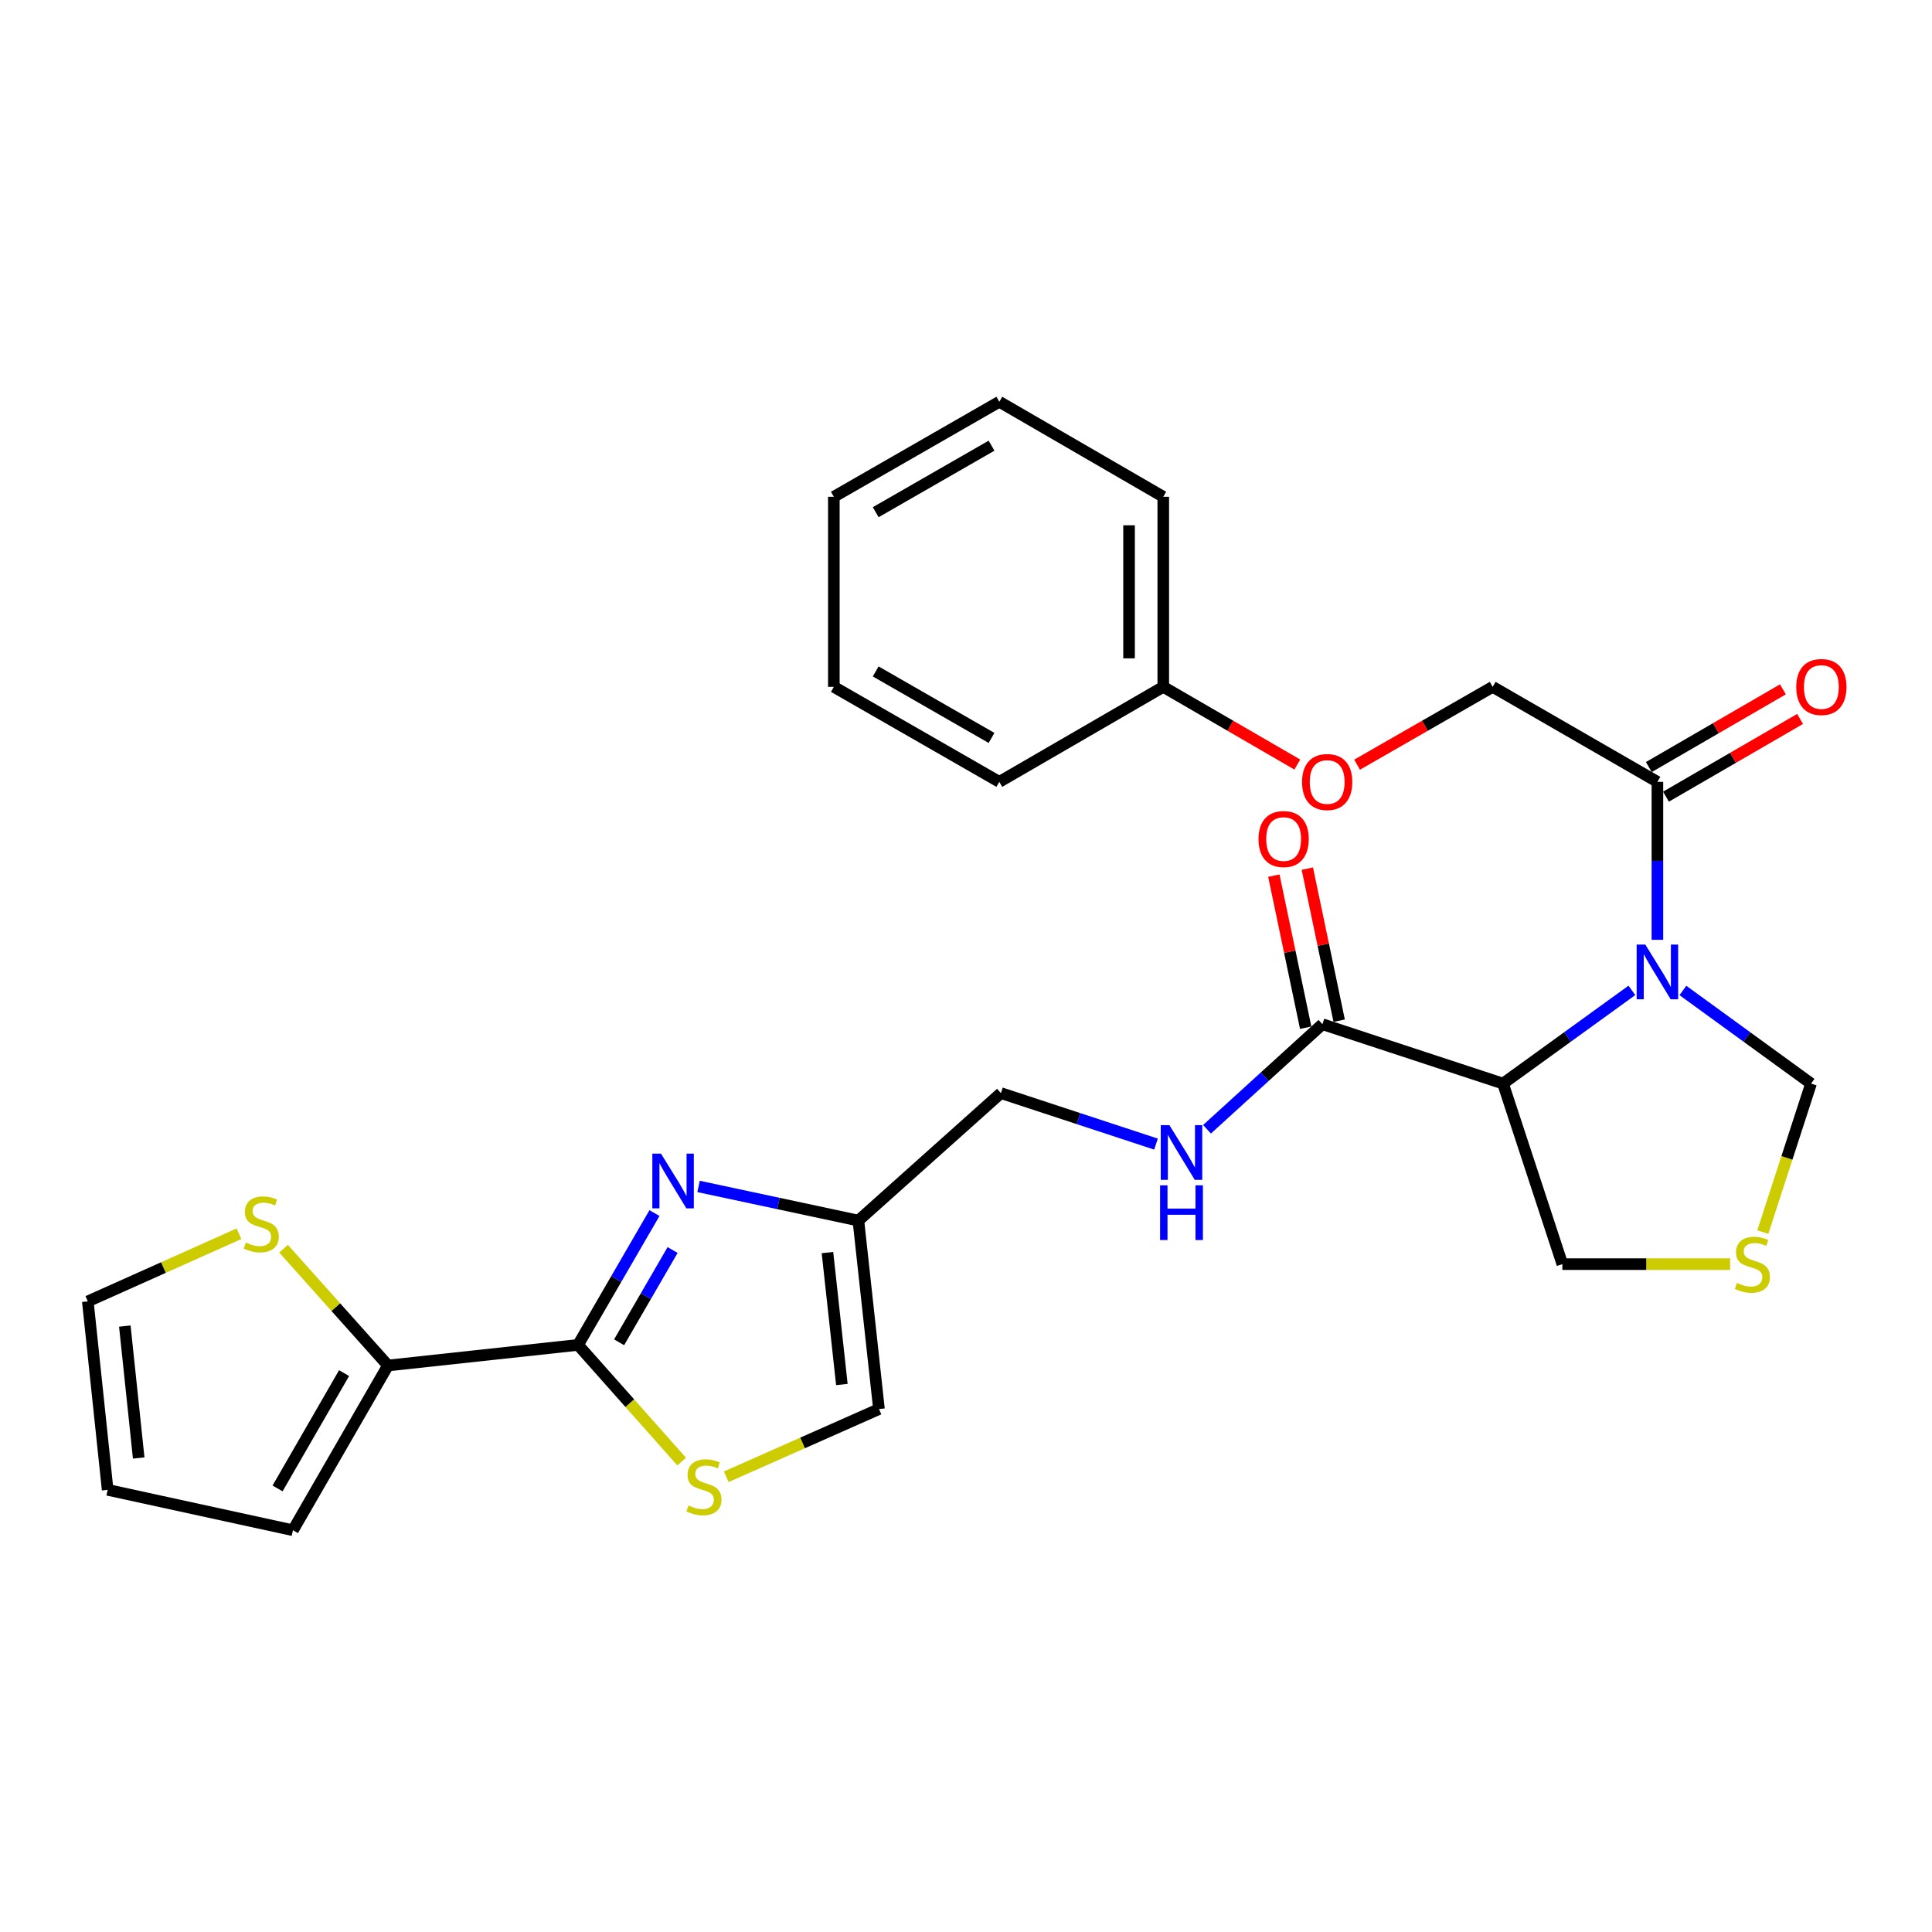 <?xml version='1.0' encoding='iso-8859-1'?>
<svg version='1.1' baseProfile='full'
              xmlns='http://www.w3.org/2000/svg'
                      xmlns:rdkit='http://www.rdkit.org/xml'
                      xmlns:xlink='http://www.w3.org/1999/xlink'
                  xml:space='preserve'
width='1000px' height='1000px' viewBox='0 0 1000 1000'>
<!-- END OF HEADER -->
<rect style='opacity:1.0;fill:#FFFFFF;stroke:none' width='1000' height='1000' x='0' y='0'> </rect>
<path class='bond-0' d='M 844.663,512.62 L 811.309,536.742' style='fill:none;fill-rule:evenodd;stroke:#0000FF;stroke-width:6px;stroke-linecap:butt;stroke-linejoin:miter;stroke-opacity:1' />
<path class='bond-0' d='M 811.309,536.742 L 777.956,560.864' style='fill:none;fill-rule:evenodd;stroke:#000000;stroke-width:6px;stroke-linecap:butt;stroke-linejoin:miter;stroke-opacity:1' />
<path class='bond-4' d='M 857.868,486.45 L 857.868,445.57' style='fill:none;fill-rule:evenodd;stroke:#0000FF;stroke-width:6px;stroke-linecap:butt;stroke-linejoin:miter;stroke-opacity:1' />
<path class='bond-4' d='M 857.868,445.57 L 857.868,404.69' style='fill:none;fill-rule:evenodd;stroke:#000000;stroke-width:6px;stroke-linecap:butt;stroke-linejoin:miter;stroke-opacity:1' />
<path class='bond-12' d='M 871.066,512.661 L 904.231,536.762' style='fill:none;fill-rule:evenodd;stroke:#0000FF;stroke-width:6px;stroke-linecap:butt;stroke-linejoin:miter;stroke-opacity:1' />
<path class='bond-12' d='M 904.231,536.762 L 937.397,560.864' style='fill:none;fill-rule:evenodd;stroke:#000000;stroke-width:6px;stroke-linecap:butt;stroke-linejoin:miter;stroke-opacity:1' />
<path class='bond-5' d='M 777.956,560.864 L 684.486,530.127' style='fill:none;fill-rule:evenodd;stroke:#000000;stroke-width:6px;stroke-linecap:butt;stroke-linejoin:miter;stroke-opacity:1' />
<path class='bond-20' d='M 777.956,560.864 L 808.673,654.314' style='fill:none;fill-rule:evenodd;stroke:#000000;stroke-width:6px;stroke-linecap:butt;stroke-linejoin:miter;stroke-opacity:1' />
<path class='bond-1' d='M 299.192,696.12 L 318.973,662.005' style='fill:none;fill-rule:evenodd;stroke:#000000;stroke-width:6px;stroke-linecap:butt;stroke-linejoin:miter;stroke-opacity:1' />
<path class='bond-1' d='M 318.973,662.005 L 338.754,627.891' style='fill:none;fill-rule:evenodd;stroke:#0000FF;stroke-width:6px;stroke-linecap:butt;stroke-linejoin:miter;stroke-opacity:1' />
<path class='bond-1' d='M 320.447,694.769 L 334.294,670.889' style='fill:none;fill-rule:evenodd;stroke:#000000;stroke-width:6px;stroke-linecap:butt;stroke-linejoin:miter;stroke-opacity:1' />
<path class='bond-1' d='M 334.294,670.889 L 348.141,647.009' style='fill:none;fill-rule:evenodd;stroke:#0000FF;stroke-width:6px;stroke-linecap:butt;stroke-linejoin:miter;stroke-opacity:1' />
<path class='bond-7' d='M 299.192,696.12 L 200.812,706.776' style='fill:none;fill-rule:evenodd;stroke:#000000;stroke-width:6px;stroke-linecap:butt;stroke-linejoin:miter;stroke-opacity:1' />
<path class='bond-30' d='M 299.192,696.12 L 326.007,726.316' style='fill:none;fill-rule:evenodd;stroke:#000000;stroke-width:6px;stroke-linecap:butt;stroke-linejoin:miter;stroke-opacity:1' />
<path class='bond-30' d='M 326.007,726.316 L 352.822,756.512' style='fill:none;fill-rule:evenodd;stroke:#CCCC00;stroke-width:6px;stroke-linecap:butt;stroke-linejoin:miter;stroke-opacity:1' />
<path class='bond-2' d='M 361.578,614.098 L 402.938,622.935' style='fill:none;fill-rule:evenodd;stroke:#0000FF;stroke-width:6px;stroke-linecap:butt;stroke-linejoin:miter;stroke-opacity:1' />
<path class='bond-2' d='M 402.938,622.935 L 444.297,631.773' style='fill:none;fill-rule:evenodd;stroke:#000000;stroke-width:6px;stroke-linecap:butt;stroke-linejoin:miter;stroke-opacity:1' />
<path class='bond-3' d='M 375.913,764.374 L 415.433,746.851' style='fill:none;fill-rule:evenodd;stroke:#CCCC00;stroke-width:6px;stroke-linecap:butt;stroke-linejoin:miter;stroke-opacity:1' />
<path class='bond-3' d='M 415.433,746.851 L 454.952,729.327' style='fill:none;fill-rule:evenodd;stroke:#000000;stroke-width:6px;stroke-linecap:butt;stroke-linejoin:miter;stroke-opacity:1' />
<path class='bond-14' d='M 857.868,404.69 L 772.613,355.515' style='fill:none;fill-rule:evenodd;stroke:#000000;stroke-width:6px;stroke-linecap:butt;stroke-linejoin:miter;stroke-opacity:1' />
<path class='bond-16' d='M 862.308,412.352 L 897.012,392.241' style='fill:none;fill-rule:evenodd;stroke:#000000;stroke-width:6px;stroke-linecap:butt;stroke-linejoin:miter;stroke-opacity:1' />
<path class='bond-16' d='M 897.012,392.241 L 931.717,372.13' style='fill:none;fill-rule:evenodd;stroke:#FF0000;stroke-width:6px;stroke-linecap:butt;stroke-linejoin:miter;stroke-opacity:1' />
<path class='bond-16' d='M 853.428,397.028 L 888.133,376.918' style='fill:none;fill-rule:evenodd;stroke:#000000;stroke-width:6px;stroke-linecap:butt;stroke-linejoin:miter;stroke-opacity:1' />
<path class='bond-16' d='M 888.133,376.918 L 922.837,356.807' style='fill:none;fill-rule:evenodd;stroke:#FF0000;stroke-width:6px;stroke-linecap:butt;stroke-linejoin:miter;stroke-opacity:1' />
<path class='bond-11' d='M 684.486,530.127 L 654.616,557.318' style='fill:none;fill-rule:evenodd;stroke:#000000;stroke-width:6px;stroke-linecap:butt;stroke-linejoin:miter;stroke-opacity:1' />
<path class='bond-11' d='M 654.616,557.318 L 624.746,584.509' style='fill:none;fill-rule:evenodd;stroke:#0000FF;stroke-width:6px;stroke-linecap:butt;stroke-linejoin:miter;stroke-opacity:1' />
<path class='bond-17' d='M 693.153,528.312 L 684.914,488.957' style='fill:none;fill-rule:evenodd;stroke:#000000;stroke-width:6px;stroke-linecap:butt;stroke-linejoin:miter;stroke-opacity:1' />
<path class='bond-17' d='M 684.914,488.957 L 676.675,449.602' style='fill:none;fill-rule:evenodd;stroke:#FF0000;stroke-width:6px;stroke-linecap:butt;stroke-linejoin:miter;stroke-opacity:1' />
<path class='bond-17' d='M 675.819,531.941 L 667.579,492.586' style='fill:none;fill-rule:evenodd;stroke:#000000;stroke-width:6px;stroke-linecap:butt;stroke-linejoin:miter;stroke-opacity:1' />
<path class='bond-17' d='M 667.579,492.586 L 659.34,453.231' style='fill:none;fill-rule:evenodd;stroke:#FF0000;stroke-width:6px;stroke-linecap:butt;stroke-linejoin:miter;stroke-opacity:1' />
<path class='bond-6' d='M 444.297,631.773 L 518.069,565.783' style='fill:none;fill-rule:evenodd;stroke:#000000;stroke-width:6px;stroke-linecap:butt;stroke-linejoin:miter;stroke-opacity:1' />
<path class='bond-8' d='M 444.297,631.773 L 454.952,729.327' style='fill:none;fill-rule:evenodd;stroke:#000000;stroke-width:6px;stroke-linecap:butt;stroke-linejoin:miter;stroke-opacity:1' />
<path class='bond-8' d='M 428.29,648.329 L 435.749,716.617' style='fill:none;fill-rule:evenodd;stroke:#000000;stroke-width:6px;stroke-linecap:butt;stroke-linejoin:miter;stroke-opacity:1' />
<path class='bond-9' d='M 200.812,706.776 L 173.789,676.55' style='fill:none;fill-rule:evenodd;stroke:#000000;stroke-width:6px;stroke-linecap:butt;stroke-linejoin:miter;stroke-opacity:1' />
<path class='bond-9' d='M 173.789,676.55 L 146.765,646.324' style='fill:none;fill-rule:evenodd;stroke:#CCCC00;stroke-width:6px;stroke-linecap:butt;stroke-linejoin:miter;stroke-opacity:1' />
<path class='bond-13' d='M 200.812,706.776 L 151.627,792.05' style='fill:none;fill-rule:evenodd;stroke:#000000;stroke-width:6px;stroke-linecap:butt;stroke-linejoin:miter;stroke-opacity:1' />
<path class='bond-13' d='M 178.093,710.718 L 143.663,770.41' style='fill:none;fill-rule:evenodd;stroke:#000000;stroke-width:6px;stroke-linecap:butt;stroke-linejoin:miter;stroke-opacity:1' />
<path class='bond-15' d='M 123.686,638.581 L 84.57,656.09' style='fill:none;fill-rule:evenodd;stroke:#CCCC00;stroke-width:6px;stroke-linecap:butt;stroke-linejoin:miter;stroke-opacity:1' />
<path class='bond-15' d='M 84.57,656.09 L 45.455,673.599' style='fill:none;fill-rule:evenodd;stroke:#000000;stroke-width:6px;stroke-linecap:butt;stroke-linejoin:miter;stroke-opacity:1' />
<path class='bond-10' d='M 912.427,637.738 L 924.912,599.301' style='fill:none;fill-rule:evenodd;stroke:#CCCC00;stroke-width:6px;stroke-linecap:butt;stroke-linejoin:miter;stroke-opacity:1' />
<path class='bond-10' d='M 924.912,599.301 L 937.397,560.864' style='fill:none;fill-rule:evenodd;stroke:#000000;stroke-width:6px;stroke-linecap:butt;stroke-linejoin:miter;stroke-opacity:1' />
<path class='bond-28' d='M 895.504,654.314 L 852.089,654.314' style='fill:none;fill-rule:evenodd;stroke:#CCCC00;stroke-width:6px;stroke-linecap:butt;stroke-linejoin:miter;stroke-opacity:1' />
<path class='bond-28' d='M 852.089,654.314 L 808.673,654.314' style='fill:none;fill-rule:evenodd;stroke:#000000;stroke-width:6px;stroke-linecap:butt;stroke-linejoin:miter;stroke-opacity:1' />
<path class='bond-19' d='M 598.34,592.188 L 558.205,578.986' style='fill:none;fill-rule:evenodd;stroke:#0000FF;stroke-width:6px;stroke-linecap:butt;stroke-linejoin:miter;stroke-opacity:1' />
<path class='bond-19' d='M 558.205,578.986 L 518.069,565.783' style='fill:none;fill-rule:evenodd;stroke:#000000;stroke-width:6px;stroke-linecap:butt;stroke-linejoin:miter;stroke-opacity:1' />
<path class='bond-18' d='M 151.627,792.05 L 55.717,771.142' style='fill:none;fill-rule:evenodd;stroke:#000000;stroke-width:6px;stroke-linecap:butt;stroke-linejoin:miter;stroke-opacity:1' />
<path class='bond-21' d='M 772.613,355.515 L 737.514,375.662' style='fill:none;fill-rule:evenodd;stroke:#000000;stroke-width:6px;stroke-linecap:butt;stroke-linejoin:miter;stroke-opacity:1' />
<path class='bond-21' d='M 737.514,375.662 L 702.415,395.81' style='fill:none;fill-rule:evenodd;stroke:#FF0000;stroke-width:6px;stroke-linecap:butt;stroke-linejoin:miter;stroke-opacity:1' />
<path class='bond-31' d='M 45.455,673.599 L 55.717,771.142' style='fill:none;fill-rule:evenodd;stroke:#000000;stroke-width:6px;stroke-linecap:butt;stroke-linejoin:miter;stroke-opacity:1' />
<path class='bond-31' d='M 64.607,686.377 L 71.79,754.658' style='fill:none;fill-rule:evenodd;stroke:#000000;stroke-width:6px;stroke-linecap:butt;stroke-linejoin:miter;stroke-opacity:1' />
<path class='bond-22' d='M 671.494,395.734 L 636.799,375.624' style='fill:none;fill-rule:evenodd;stroke:#FF0000;stroke-width:6px;stroke-linecap:butt;stroke-linejoin:miter;stroke-opacity:1' />
<path class='bond-22' d='M 636.799,375.624 L 602.104,355.515' style='fill:none;fill-rule:evenodd;stroke:#000000;stroke-width:6px;stroke-linecap:butt;stroke-linejoin:miter;stroke-opacity:1' />
<path class='bond-23' d='M 602.104,355.515 L 602.104,257.135' style='fill:none;fill-rule:evenodd;stroke:#000000;stroke-width:6px;stroke-linecap:butt;stroke-linejoin:miter;stroke-opacity:1' />
<path class='bond-23' d='M 584.394,340.758 L 584.394,271.892' style='fill:none;fill-rule:evenodd;stroke:#000000;stroke-width:6px;stroke-linecap:butt;stroke-linejoin:miter;stroke-opacity:1' />
<path class='bond-24' d='M 602.104,355.515 L 517.243,404.69' style='fill:none;fill-rule:evenodd;stroke:#000000;stroke-width:6px;stroke-linecap:butt;stroke-linejoin:miter;stroke-opacity:1' />
<path class='bond-25' d='M 602.104,257.135 L 517.243,207.95' style='fill:none;fill-rule:evenodd;stroke:#000000;stroke-width:6px;stroke-linecap:butt;stroke-linejoin:miter;stroke-opacity:1' />
<path class='bond-26' d='M 517.243,404.69 L 431.595,355.515' style='fill:none;fill-rule:evenodd;stroke:#000000;stroke-width:6px;stroke-linecap:butt;stroke-linejoin:miter;stroke-opacity:1' />
<path class='bond-26' d='M 513.214,381.955 L 453.26,347.532' style='fill:none;fill-rule:evenodd;stroke:#000000;stroke-width:6px;stroke-linecap:butt;stroke-linejoin:miter;stroke-opacity:1' />
<path class='bond-29' d='M 517.243,207.95 L 431.595,257.135' style='fill:none;fill-rule:evenodd;stroke:#000000;stroke-width:6px;stroke-linecap:butt;stroke-linejoin:miter;stroke-opacity:1' />
<path class='bond-29' d='M 513.215,230.686 L 453.262,265.115' style='fill:none;fill-rule:evenodd;stroke:#000000;stroke-width:6px;stroke-linecap:butt;stroke-linejoin:miter;stroke-opacity:1' />
<path class='bond-27' d='M 431.595,355.515 L 431.595,257.135' style='fill:none;fill-rule:evenodd;stroke:#000000;stroke-width:6px;stroke-linecap:butt;stroke-linejoin:miter;stroke-opacity:1' />
<path  class='atom-0' d='M 851.608 488.91
L 860.888 503.91
Q 861.808 505.39, 863.288 508.07
Q 864.768 510.75, 864.848 510.91
L 864.848 488.91
L 868.608 488.91
L 868.608 517.23
L 864.728 517.23
L 854.768 500.83
Q 853.608 498.91, 852.368 496.71
Q 851.168 494.51, 850.808 493.83
L 850.808 517.23
L 847.128 517.23
L 847.128 488.91
L 851.608 488.91
' fill='#0000FF'/>
<path  class='atom-3' d='M 342.127 597.119
L 351.407 612.119
Q 352.327 613.599, 353.807 616.279
Q 355.287 618.959, 355.367 619.119
L 355.367 597.119
L 359.127 597.119
L 359.127 625.439
L 355.247 625.439
L 345.287 609.039
Q 344.127 607.119, 342.887 604.919
Q 341.687 602.719, 341.327 602.039
L 341.327 625.439
L 337.647 625.439
L 337.647 597.119
L 342.127 597.119
' fill='#0000FF'/>
<path  class='atom-4' d='M 356.355 779.219
Q 356.675 779.339, 357.995 779.899
Q 359.315 780.459, 360.755 780.819
Q 362.235 781.139, 363.675 781.139
Q 366.355 781.139, 367.915 779.859
Q 369.475 778.539, 369.475 776.259
Q 369.475 774.699, 368.675 773.739
Q 367.915 772.779, 366.715 772.259
Q 365.515 771.739, 363.515 771.139
Q 360.995 770.379, 359.475 769.659
Q 357.995 768.939, 356.915 767.419
Q 355.875 765.899, 355.875 763.339
Q 355.875 759.779, 358.275 757.579
Q 360.715 755.379, 365.515 755.379
Q 368.795 755.379, 372.515 756.939
L 371.595 760.019
Q 368.195 758.619, 365.635 758.619
Q 362.875 758.619, 361.355 759.779
Q 359.835 760.899, 359.875 762.859
Q 359.875 764.379, 360.635 765.299
Q 361.435 766.219, 362.555 766.739
Q 363.715 767.259, 365.635 767.859
Q 368.195 768.659, 369.715 769.459
Q 371.235 770.259, 372.315 771.899
Q 373.435 773.499, 373.435 776.259
Q 373.435 780.179, 370.795 782.299
Q 368.195 784.379, 363.835 784.379
Q 361.315 784.379, 359.395 783.819
Q 357.515 783.299, 355.275 782.379
L 356.355 779.219
' fill='#CCCC00'/>
<path  class='atom-10' d='M 127.225 643.136
Q 127.545 643.256, 128.865 643.816
Q 130.185 644.376, 131.625 644.736
Q 133.105 645.056, 134.545 645.056
Q 137.225 645.056, 138.785 643.776
Q 140.345 642.456, 140.345 640.176
Q 140.345 638.616, 139.545 637.656
Q 138.785 636.696, 137.585 636.176
Q 136.385 635.656, 134.385 635.056
Q 131.865 634.296, 130.345 633.576
Q 128.865 632.856, 127.785 631.336
Q 126.745 629.816, 126.745 627.256
Q 126.745 623.696, 129.145 621.496
Q 131.585 619.296, 136.385 619.296
Q 139.665 619.296, 143.385 620.856
L 142.465 623.936
Q 139.065 622.536, 136.505 622.536
Q 133.745 622.536, 132.225 623.696
Q 130.705 624.816, 130.745 626.776
Q 130.745 628.296, 131.505 629.216
Q 132.305 630.136, 133.425 630.656
Q 134.585 631.176, 136.505 631.776
Q 139.065 632.576, 140.585 633.376
Q 142.105 634.176, 143.185 635.816
Q 144.305 637.416, 144.305 640.176
Q 144.305 644.096, 141.665 646.216
Q 139.065 648.296, 134.705 648.296
Q 132.185 648.296, 130.265 647.736
Q 128.385 647.216, 126.145 646.296
L 127.225 643.136
' fill='#CCCC00'/>
<path  class='atom-11' d='M 899.043 664.034
Q 899.363 664.154, 900.683 664.714
Q 902.003 665.274, 903.443 665.634
Q 904.923 665.954, 906.363 665.954
Q 909.043 665.954, 910.603 664.674
Q 912.163 663.354, 912.163 661.074
Q 912.163 659.514, 911.363 658.554
Q 910.603 657.594, 909.403 657.074
Q 908.203 656.554, 906.203 655.954
Q 903.683 655.194, 902.163 654.474
Q 900.683 653.754, 899.603 652.234
Q 898.563 650.714, 898.563 648.154
Q 898.563 644.594, 900.963 642.394
Q 903.403 640.194, 908.203 640.194
Q 911.483 640.194, 915.203 641.754
L 914.283 644.834
Q 910.883 643.434, 908.323 643.434
Q 905.563 643.434, 904.043 644.594
Q 902.523 645.714, 902.563 647.674
Q 902.563 649.194, 903.323 650.114
Q 904.123 651.034, 905.243 651.554
Q 906.403 652.074, 908.323 652.674
Q 910.883 653.474, 912.403 654.274
Q 913.923 655.074, 915.003 656.714
Q 916.123 658.314, 916.123 661.074
Q 916.123 664.994, 913.483 667.114
Q 910.883 669.194, 906.523 669.194
Q 904.003 669.194, 902.083 668.634
Q 900.203 668.114, 897.963 667.194
L 899.043 664.034
' fill='#CCCC00'/>
<path  class='atom-12' d='M 605.28 582.37
L 614.56 597.37
Q 615.48 598.85, 616.96 601.53
Q 618.44 604.21, 618.52 604.37
L 618.52 582.37
L 622.28 582.37
L 622.28 610.69
L 618.4 610.69
L 608.44 594.29
Q 607.28 592.37, 606.04 590.17
Q 604.84 587.97, 604.48 587.29
L 604.48 610.69
L 600.8 610.69
L 600.8 582.37
L 605.28 582.37
' fill='#0000FF'/>
<path  class='atom-12' d='M 600.46 613.522
L 604.3 613.522
L 604.3 625.562
L 618.78 625.562
L 618.78 613.522
L 622.62 613.522
L 622.62 641.842
L 618.78 641.842
L 618.78 628.762
L 604.3 628.762
L 604.3 641.842
L 600.46 641.842
L 600.46 613.522
' fill='#0000FF'/>
<path  class='atom-17' d='M 929.729 355.595
Q 929.729 348.795, 933.089 344.995
Q 936.449 341.195, 942.729 341.195
Q 949.009 341.195, 952.369 344.995
Q 955.729 348.795, 955.729 355.595
Q 955.729 362.475, 952.329 366.395
Q 948.929 370.275, 942.729 370.275
Q 936.489 370.275, 933.089 366.395
Q 929.729 362.515, 929.729 355.595
M 942.729 367.075
Q 947.049 367.075, 949.369 364.195
Q 951.729 361.275, 951.729 355.595
Q 951.729 350.035, 949.369 347.235
Q 947.049 344.395, 942.729 344.395
Q 938.409 344.395, 936.049 347.195
Q 933.729 349.995, 933.729 355.595
Q 933.729 361.315, 936.049 364.195
Q 938.409 367.075, 942.729 367.075
' fill='#FF0000'/>
<path  class='atom-18' d='M 651.404 434.287
Q 651.404 427.487, 654.764 423.687
Q 658.124 419.887, 664.404 419.887
Q 670.684 419.887, 674.044 423.687
Q 677.404 427.487, 677.404 434.287
Q 677.404 441.167, 674.004 445.087
Q 670.604 448.967, 664.404 448.967
Q 658.164 448.967, 654.764 445.087
Q 651.404 441.207, 651.404 434.287
M 664.404 445.767
Q 668.724 445.767, 671.044 442.887
Q 673.404 439.967, 673.404 434.287
Q 673.404 428.727, 671.044 425.927
Q 668.724 423.087, 664.404 423.087
Q 660.084 423.087, 657.724 425.887
Q 655.404 428.687, 655.404 434.287
Q 655.404 440.007, 657.724 442.887
Q 660.084 445.767, 664.404 445.767
' fill='#FF0000'/>
<path  class='atom-22' d='M 673.946 404.77
Q 673.946 397.97, 677.306 394.17
Q 680.666 390.37, 686.946 390.37
Q 693.226 390.37, 696.586 394.17
Q 699.946 397.97, 699.946 404.77
Q 699.946 411.65, 696.546 415.57
Q 693.146 419.45, 686.946 419.45
Q 680.706 419.45, 677.306 415.57
Q 673.946 411.69, 673.946 404.77
M 686.946 416.25
Q 691.266 416.25, 693.586 413.37
Q 695.946 410.45, 695.946 404.77
Q 695.946 399.21, 693.586 396.41
Q 691.266 393.57, 686.946 393.57
Q 682.626 393.57, 680.266 396.37
Q 677.946 399.17, 677.946 404.77
Q 677.946 410.49, 680.266 413.37
Q 682.626 416.25, 686.946 416.25
' fill='#FF0000'/>
</svg>
